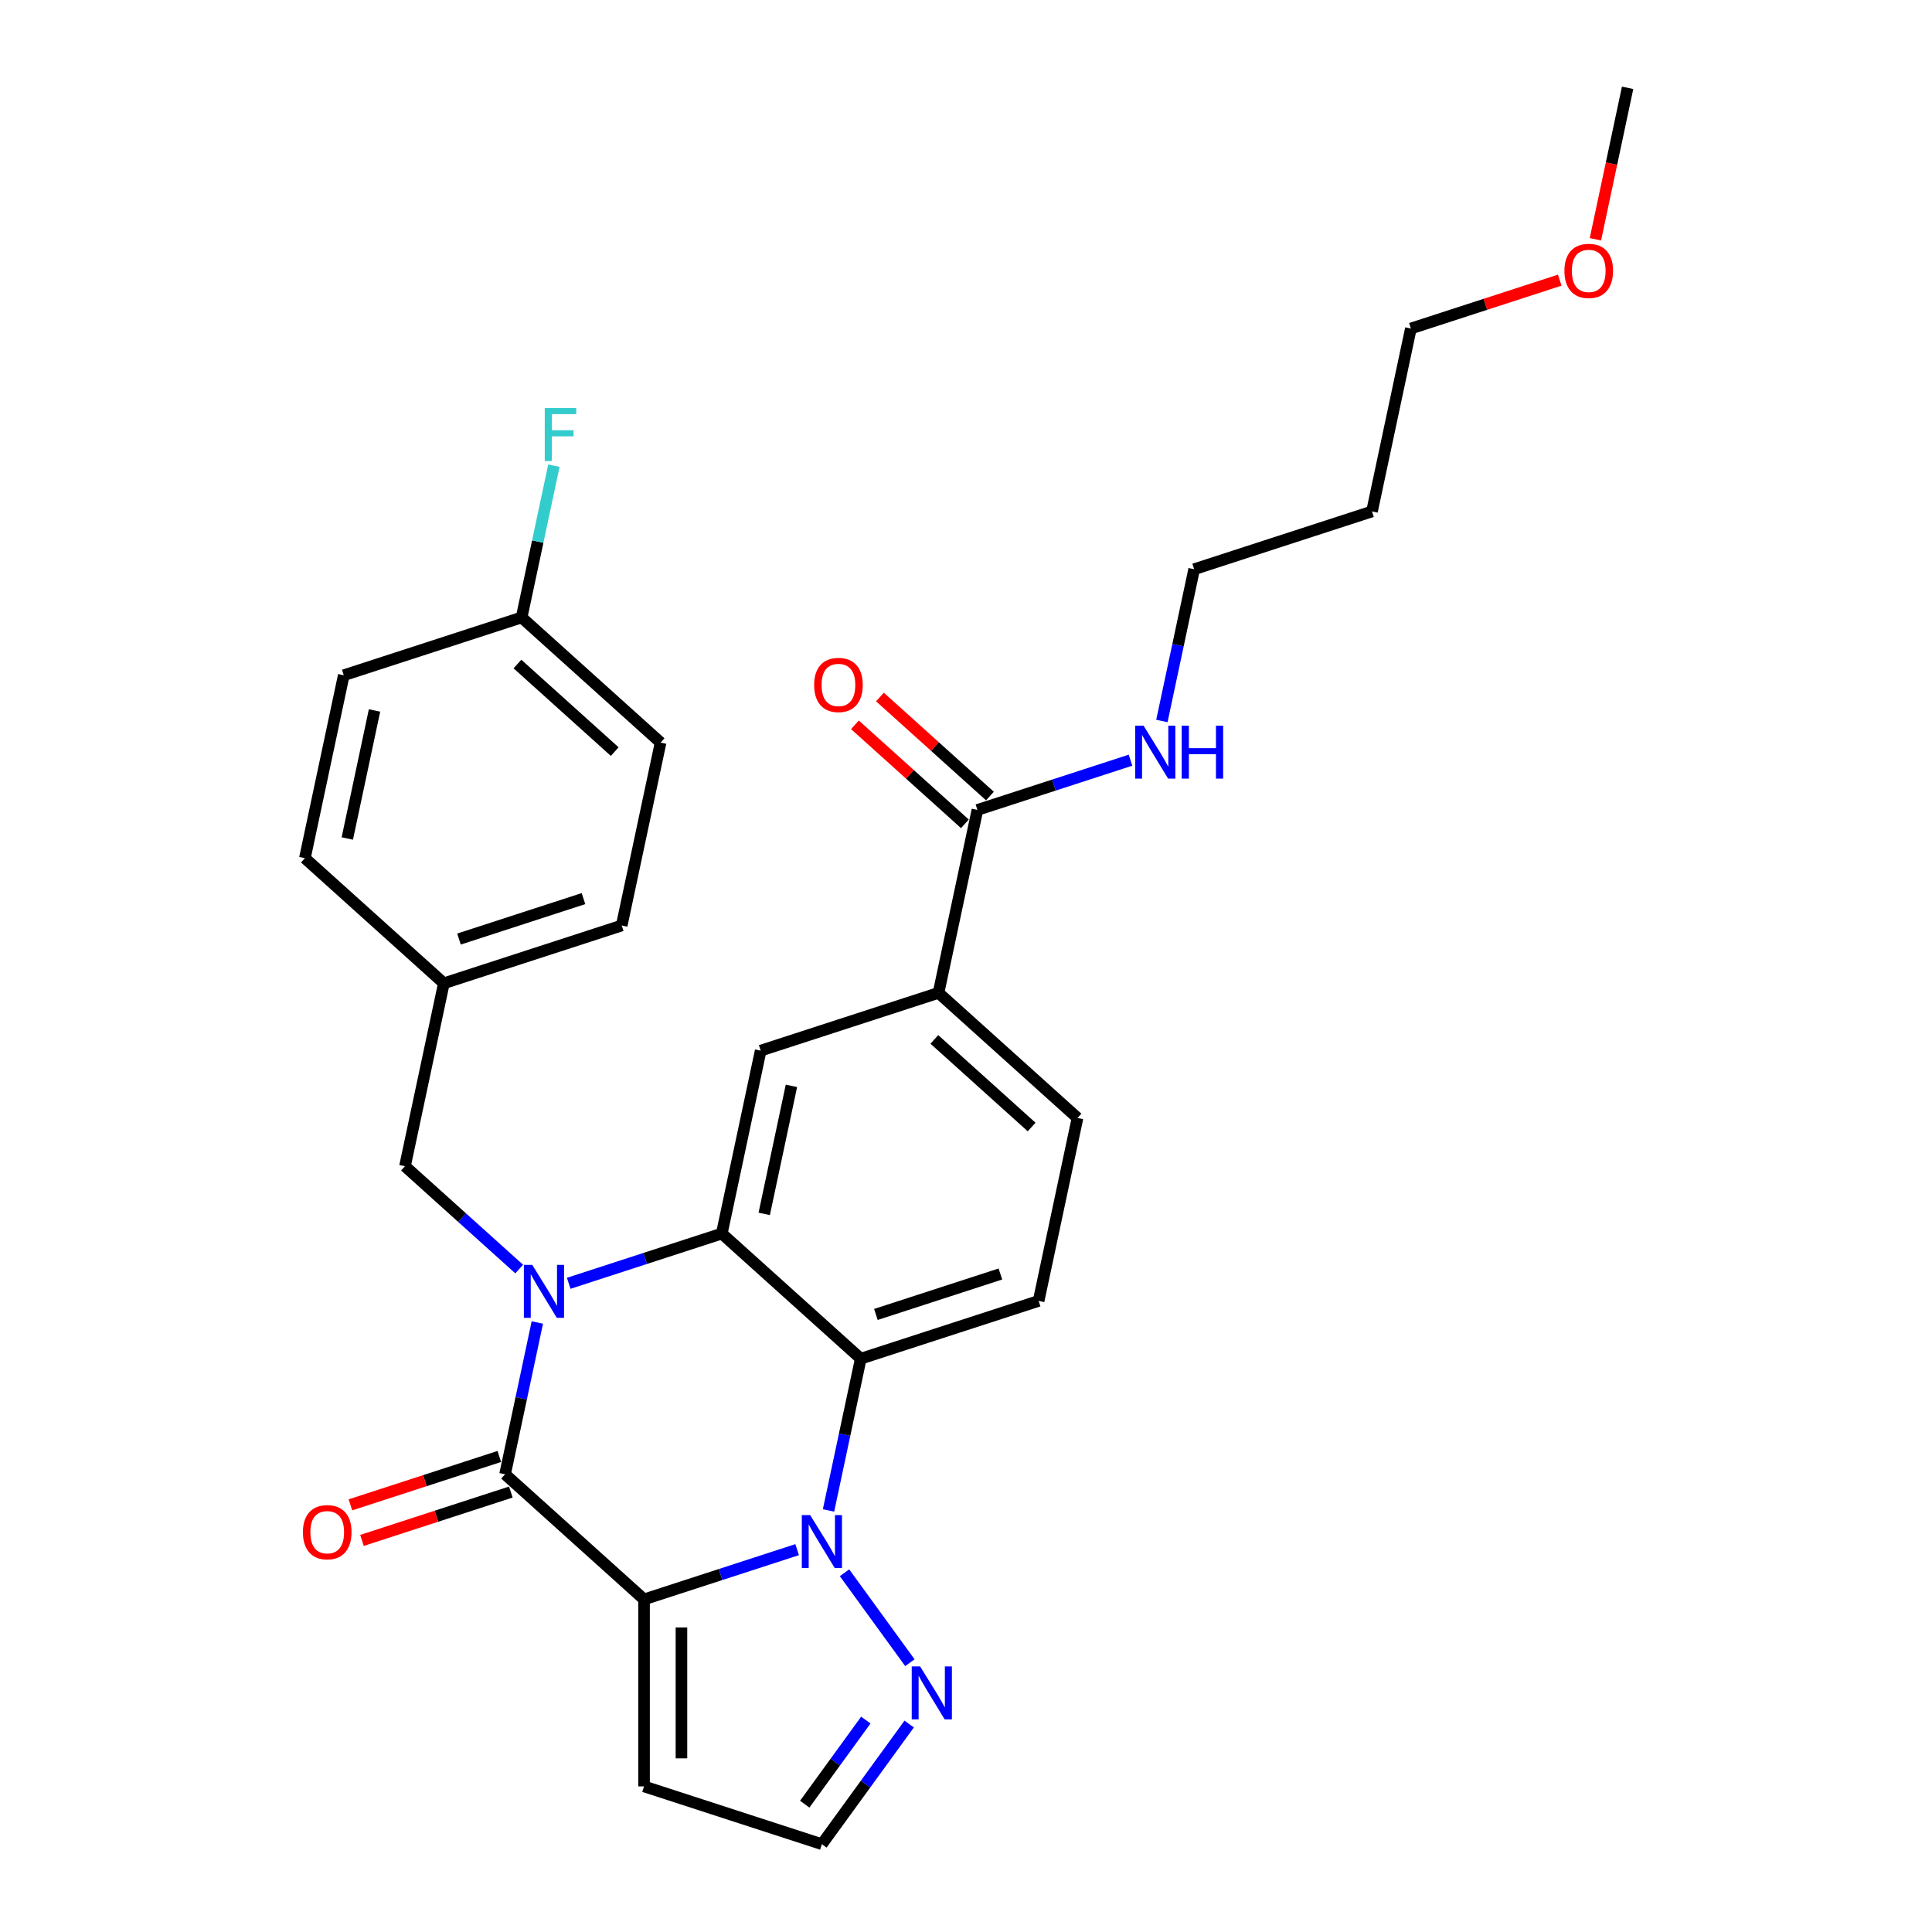 <?xml version='1.0' encoding='iso-8859-1'?>
<svg version='1.1' baseProfile='full'
              xmlns='http://www.w3.org/2000/svg'
                      xmlns:rdkit='http://www.rdkit.org/xml'
                      xmlns:xlink='http://www.w3.org/1999/xlink'
                  xml:space='preserve'
width='1000px' height='1000px' viewBox='0 0 1000 1000'>
<!-- END OF HEADER -->
<rect style='opacity:1.0;fill:#FFFFFF;stroke:none' width='1000' height='1000' x='0' y='0'> </rect>
<path class='bond-1' d='M 333.356,827.842 L 372.976,814.968' style='fill:none;fill-rule:evenodd;stroke:#000000;stroke-width:6px;stroke-linecap:butt;stroke-linejoin:miter;stroke-opacity:1' />
<path class='bond-1' d='M 372.976,814.968 L 412.596,802.095' style='fill:none;fill-rule:evenodd;stroke:#0000FF;stroke-width:6px;stroke-linecap:butt;stroke-linejoin:miter;stroke-opacity:1' />
<path class='bond-2' d='M 333.356,827.842 L 261.425,763.075' style='fill:none;fill-rule:evenodd;stroke:#000000;stroke-width:6px;stroke-linecap:butt;stroke-linejoin:miter;stroke-opacity:1' />
<path class='bond-7' d='M 333.356,827.842 L 333.356,924.635' style='fill:none;fill-rule:evenodd;stroke:#000000;stroke-width:6px;stroke-linecap:butt;stroke-linejoin:miter;stroke-opacity:1' />
<path class='bond-7' d='M 352.715,842.361 L 352.715,910.116' style='fill:none;fill-rule:evenodd;stroke:#000000;stroke-width:6px;stroke-linecap:butt;stroke-linejoin:miter;stroke-opacity:1' />
<path class='bond-0' d='M 278.122,684.523 L 269.773,723.799' style='fill:none;fill-rule:evenodd;stroke:#0000FF;stroke-width:6px;stroke-linecap:butt;stroke-linejoin:miter;stroke-opacity:1' />
<path class='bond-0' d='M 269.773,723.799 L 261.425,763.075' style='fill:none;fill-rule:evenodd;stroke:#000000;stroke-width:6px;stroke-linecap:butt;stroke-linejoin:miter;stroke-opacity:1' />
<path class='bond-3' d='M 294.365,664.233 L 333.985,651.36' style='fill:none;fill-rule:evenodd;stroke:#0000FF;stroke-width:6px;stroke-linecap:butt;stroke-linejoin:miter;stroke-opacity:1' />
<path class='bond-3' d='M 333.985,651.36 L 373.605,638.486' style='fill:none;fill-rule:evenodd;stroke:#000000;stroke-width:6px;stroke-linecap:butt;stroke-linejoin:miter;stroke-opacity:1' />
<path class='bond-11' d='M 268.734,656.858 L 239.176,630.244' style='fill:none;fill-rule:evenodd;stroke:#0000FF;stroke-width:6px;stroke-linecap:butt;stroke-linejoin:miter;stroke-opacity:1' />
<path class='bond-11' d='M 239.176,630.244 L 209.618,603.63' style='fill:none;fill-rule:evenodd;stroke:#000000;stroke-width:6px;stroke-linecap:butt;stroke-linejoin:miter;stroke-opacity:1' />
<path class='bond-4' d='M 428.839,781.805 L 437.188,742.529' style='fill:none;fill-rule:evenodd;stroke:#0000FF;stroke-width:6px;stroke-linecap:butt;stroke-linejoin:miter;stroke-opacity:1' />
<path class='bond-4' d='M 437.188,742.529 L 445.536,703.253' style='fill:none;fill-rule:evenodd;stroke:#000000;stroke-width:6px;stroke-linecap:butt;stroke-linejoin:miter;stroke-opacity:1' />
<path class='bond-5' d='M 437.128,814.057 L 470.951,860.611' style='fill:none;fill-rule:evenodd;stroke:#0000FF;stroke-width:6px;stroke-linecap:butt;stroke-linejoin:miter;stroke-opacity:1' />
<path class='bond-12' d='M 258.434,753.869 L 219.907,766.387' style='fill:none;fill-rule:evenodd;stroke:#000000;stroke-width:6px;stroke-linecap:butt;stroke-linejoin:miter;stroke-opacity:1' />
<path class='bond-12' d='M 219.907,766.387 L 181.381,778.905' style='fill:none;fill-rule:evenodd;stroke:#FF0000;stroke-width:6px;stroke-linecap:butt;stroke-linejoin:miter;stroke-opacity:1' />
<path class='bond-12' d='M 264.416,772.28 L 225.89,784.798' style='fill:none;fill-rule:evenodd;stroke:#000000;stroke-width:6px;stroke-linecap:butt;stroke-linejoin:miter;stroke-opacity:1' />
<path class='bond-12' d='M 225.89,784.798 L 187.363,797.316' style='fill:none;fill-rule:evenodd;stroke:#FF0000;stroke-width:6px;stroke-linecap:butt;stroke-linejoin:miter;stroke-opacity:1' />
<path class='bond-6' d='M 373.605,638.486 L 393.729,543.808' style='fill:none;fill-rule:evenodd;stroke:#000000;stroke-width:6px;stroke-linecap:butt;stroke-linejoin:miter;stroke-opacity:1' />
<path class='bond-6' d='M 395.559,628.309 L 409.646,562.035' style='fill:none;fill-rule:evenodd;stroke:#000000;stroke-width:6px;stroke-linecap:butt;stroke-linejoin:miter;stroke-opacity:1' />
<path class='bond-30' d='M 373.605,638.486 L 445.536,703.253' style='fill:none;fill-rule:evenodd;stroke:#000000;stroke-width:6px;stroke-linecap:butt;stroke-linejoin:miter;stroke-opacity:1' />
<path class='bond-10' d='M 445.536,703.253 L 537.592,673.343' style='fill:none;fill-rule:evenodd;stroke:#000000;stroke-width:6px;stroke-linecap:butt;stroke-linejoin:miter;stroke-opacity:1' />
<path class='bond-10' d='M 453.362,680.356 L 517.801,659.418' style='fill:none;fill-rule:evenodd;stroke:#000000;stroke-width:6px;stroke-linecap:butt;stroke-linejoin:miter;stroke-opacity:1' />
<path class='bond-29' d='M 470.589,892.364 L 448,923.455' style='fill:none;fill-rule:evenodd;stroke:#0000FF;stroke-width:6px;stroke-linecap:butt;stroke-linejoin:miter;stroke-opacity:1' />
<path class='bond-29' d='M 448,923.455 L 425.412,954.545' style='fill:none;fill-rule:evenodd;stroke:#000000;stroke-width:6px;stroke-linecap:butt;stroke-linejoin:miter;stroke-opacity:1' />
<path class='bond-29' d='M 448.151,890.313 L 432.339,912.076' style='fill:none;fill-rule:evenodd;stroke:#0000FF;stroke-width:6px;stroke-linecap:butt;stroke-linejoin:miter;stroke-opacity:1' />
<path class='bond-29' d='M 432.339,912.076 L 416.527,933.84' style='fill:none;fill-rule:evenodd;stroke:#000000;stroke-width:6px;stroke-linecap:butt;stroke-linejoin:miter;stroke-opacity:1' />
<path class='bond-8' d='M 393.729,543.808 L 485.785,513.898' style='fill:none;fill-rule:evenodd;stroke:#000000;stroke-width:6px;stroke-linecap:butt;stroke-linejoin:miter;stroke-opacity:1' />
<path class='bond-13' d='M 333.356,924.635 L 425.412,954.545' style='fill:none;fill-rule:evenodd;stroke:#000000;stroke-width:6px;stroke-linecap:butt;stroke-linejoin:miter;stroke-opacity:1' />
<path class='bond-9' d='M 485.785,513.898 L 505.909,419.22' style='fill:none;fill-rule:evenodd;stroke:#000000;stroke-width:6px;stroke-linecap:butt;stroke-linejoin:miter;stroke-opacity:1' />
<path class='bond-31' d='M 485.785,513.898 L 557.716,578.665' style='fill:none;fill-rule:evenodd;stroke:#000000;stroke-width:6px;stroke-linecap:butt;stroke-linejoin:miter;stroke-opacity:1' />
<path class='bond-31' d='M 483.621,537.999 L 533.973,583.336' style='fill:none;fill-rule:evenodd;stroke:#000000;stroke-width:6px;stroke-linecap:butt;stroke-linejoin:miter;stroke-opacity:1' />
<path class='bond-15' d='M 512.386,412.027 L 483.922,386.398' style='fill:none;fill-rule:evenodd;stroke:#000000;stroke-width:6px;stroke-linecap:butt;stroke-linejoin:miter;stroke-opacity:1' />
<path class='bond-15' d='M 483.922,386.398 L 455.458,360.768' style='fill:none;fill-rule:evenodd;stroke:#FF0000;stroke-width:6px;stroke-linecap:butt;stroke-linejoin:miter;stroke-opacity:1' />
<path class='bond-15' d='M 499.432,426.413 L 470.968,400.784' style='fill:none;fill-rule:evenodd;stroke:#000000;stroke-width:6px;stroke-linecap:butt;stroke-linejoin:miter;stroke-opacity:1' />
<path class='bond-15' d='M 470.968,400.784 L 442.504,375.155' style='fill:none;fill-rule:evenodd;stroke:#FF0000;stroke-width:6px;stroke-linecap:butt;stroke-linejoin:miter;stroke-opacity:1' />
<path class='bond-16' d='M 505.909,419.22 L 545.529,406.347' style='fill:none;fill-rule:evenodd;stroke:#000000;stroke-width:6px;stroke-linecap:butt;stroke-linejoin:miter;stroke-opacity:1' />
<path class='bond-16' d='M 545.529,406.347 L 585.149,393.473' style='fill:none;fill-rule:evenodd;stroke:#0000FF;stroke-width:6px;stroke-linecap:butt;stroke-linejoin:miter;stroke-opacity:1' />
<path class='bond-14' d='M 537.592,673.343 L 557.716,578.665' style='fill:none;fill-rule:evenodd;stroke:#000000;stroke-width:6px;stroke-linecap:butt;stroke-linejoin:miter;stroke-opacity:1' />
<path class='bond-17' d='M 209.618,603.63 L 229.742,508.952' style='fill:none;fill-rule:evenodd;stroke:#000000;stroke-width:6px;stroke-linecap:butt;stroke-linejoin:miter;stroke-opacity:1' />
<path class='bond-26' d='M 601.392,373.184 L 609.741,333.908' style='fill:none;fill-rule:evenodd;stroke:#0000FF;stroke-width:6px;stroke-linecap:butt;stroke-linejoin:miter;stroke-opacity:1' />
<path class='bond-26' d='M 609.741,333.908 L 618.089,294.631' style='fill:none;fill-rule:evenodd;stroke:#000000;stroke-width:6px;stroke-linecap:butt;stroke-linejoin:miter;stroke-opacity:1' />
<path class='bond-20' d='M 229.742,508.952 L 157.811,444.185' style='fill:none;fill-rule:evenodd;stroke:#000000;stroke-width:6px;stroke-linecap:butt;stroke-linejoin:miter;stroke-opacity:1' />
<path class='bond-21' d='M 229.742,508.952 L 321.798,479.041' style='fill:none;fill-rule:evenodd;stroke:#000000;stroke-width:6px;stroke-linecap:butt;stroke-linejoin:miter;stroke-opacity:1' />
<path class='bond-21' d='M 237.569,486.054 L 302.007,465.117' style='fill:none;fill-rule:evenodd;stroke:#000000;stroke-width:6px;stroke-linecap:butt;stroke-linejoin:miter;stroke-opacity:1' />
<path class='bond-18' d='M 269.991,319.596 L 341.922,384.363' style='fill:none;fill-rule:evenodd;stroke:#000000;stroke-width:6px;stroke-linecap:butt;stroke-linejoin:miter;stroke-opacity:1' />
<path class='bond-18' d='M 267.827,343.698 L 318.179,389.035' style='fill:none;fill-rule:evenodd;stroke:#000000;stroke-width:6px;stroke-linecap:butt;stroke-linejoin:miter;stroke-opacity:1' />
<path class='bond-19' d='M 269.991,319.596 L 278.34,280.32' style='fill:none;fill-rule:evenodd;stroke:#000000;stroke-width:6px;stroke-linecap:butt;stroke-linejoin:miter;stroke-opacity:1' />
<path class='bond-19' d='M 278.34,280.32 L 286.688,241.044' style='fill:none;fill-rule:evenodd;stroke:#33CCCC;stroke-width:6px;stroke-linecap:butt;stroke-linejoin:miter;stroke-opacity:1' />
<path class='bond-32' d='M 269.991,319.596 L 177.936,349.507' style='fill:none;fill-rule:evenodd;stroke:#000000;stroke-width:6px;stroke-linecap:butt;stroke-linejoin:miter;stroke-opacity:1' />
<path class='bond-22' d='M 157.811,444.185 L 177.936,349.507' style='fill:none;fill-rule:evenodd;stroke:#000000;stroke-width:6px;stroke-linecap:butt;stroke-linejoin:miter;stroke-opacity:1' />
<path class='bond-22' d='M 179.765,434.008 L 193.852,367.734' style='fill:none;fill-rule:evenodd;stroke:#000000;stroke-width:6px;stroke-linecap:butt;stroke-linejoin:miter;stroke-opacity:1' />
<path class='bond-23' d='M 321.798,479.041 L 341.922,384.363' style='fill:none;fill-rule:evenodd;stroke:#000000;stroke-width:6px;stroke-linecap:butt;stroke-linejoin:miter;stroke-opacity:1' />
<path class='bond-24' d='M 710.145,264.721 L 618.089,294.631' style='fill:none;fill-rule:evenodd;stroke:#000000;stroke-width:6px;stroke-linecap:butt;stroke-linejoin:miter;stroke-opacity:1' />
<path class='bond-27' d='M 710.145,264.721 L 730.269,170.043' style='fill:none;fill-rule:evenodd;stroke:#000000;stroke-width:6px;stroke-linecap:butt;stroke-linejoin:miter;stroke-opacity:1' />
<path class='bond-25' d='M 807.322,145.007 L 768.795,157.525' style='fill:none;fill-rule:evenodd;stroke:#FF0000;stroke-width:6px;stroke-linecap:butt;stroke-linejoin:miter;stroke-opacity:1' />
<path class='bond-25' d='M 768.795,157.525 L 730.269,170.043' style='fill:none;fill-rule:evenodd;stroke:#000000;stroke-width:6px;stroke-linecap:butt;stroke-linejoin:miter;stroke-opacity:1' />
<path class='bond-28' d='M 825.785,123.852 L 834.117,84.653' style='fill:none;fill-rule:evenodd;stroke:#FF0000;stroke-width:6px;stroke-linecap:butt;stroke-linejoin:miter;stroke-opacity:1' />
<path class='bond-28' d='M 834.117,84.653 L 842.449,45.455' style='fill:none;fill-rule:evenodd;stroke:#000000;stroke-width:6px;stroke-linecap:butt;stroke-linejoin:miter;stroke-opacity:1' />
<path  class='atom-1' d='M 275.49 654.691
L 284.472 669.21
Q 285.363 670.642, 286.795 673.237
Q 288.228 675.831, 288.305 675.985
L 288.305 654.691
L 291.945 654.691
L 291.945 682.103
L 288.189 682.103
L 278.549 666.229
Q 277.426 664.37, 276.226 662.241
Q 275.064 660.111, 274.716 659.453
L 274.716 682.103
L 271.154 682.103
L 271.154 654.691
L 275.49 654.691
' fill='#0000FF'/>
<path  class='atom-2' d='M 419.352 784.225
L 428.335 798.744
Q 429.225 800.177, 430.658 802.771
Q 432.09 805.365, 432.168 805.52
L 432.168 784.225
L 435.807 784.225
L 435.807 811.637
L 432.052 811.637
L 422.411 795.763
Q 421.288 793.905, 420.088 791.775
Q 418.926 789.646, 418.578 788.987
L 418.578 811.637
L 415.016 811.637
L 415.016 784.225
L 419.352 784.225
' fill='#0000FF'/>
<path  class='atom-6' d='M 476.246 862.532
L 485.228 877.051
Q 486.119 878.484, 487.551 881.078
Q 488.984 883.672, 489.061 883.827
L 489.061 862.532
L 492.701 862.532
L 492.701 889.944
L 488.945 889.944
L 479.304 874.07
Q 478.182 872.212, 476.981 870.082
Q 475.82 867.953, 475.471 867.295
L 475.471 889.944
L 471.909 889.944
L 471.909 862.532
L 476.246 862.532
' fill='#0000FF'/>
<path  class='atom-13' d='M 156.786 793.063
Q 156.786 786.481, 160.038 782.803
Q 163.291 779.125, 169.369 779.125
Q 175.448 779.125, 178.7 782.803
Q 181.952 786.481, 181.952 793.063
Q 181.952 799.722, 178.661 803.516
Q 175.37 807.272, 169.369 807.272
Q 163.329 807.272, 160.038 803.516
Q 156.786 799.761, 156.786 793.063
M 169.369 804.175
Q 173.551 804.175, 175.796 801.387
Q 178.081 798.561, 178.081 793.063
Q 178.081 787.681, 175.796 784.971
Q 173.551 782.222, 169.369 782.222
Q 165.188 782.222, 162.903 784.932
Q 160.658 787.642, 160.658 793.063
Q 160.658 798.599, 162.903 801.387
Q 165.188 804.175, 169.369 804.175
' fill='#FF0000'/>
<path  class='atom-16' d='M 421.395 354.53
Q 421.395 347.948, 424.647 344.27
Q 427.899 340.592, 433.978 340.592
Q 440.057 340.592, 443.309 344.27
Q 446.561 347.948, 446.561 354.53
Q 446.561 361.19, 443.27 364.984
Q 439.979 368.739, 433.978 368.739
Q 427.938 368.739, 424.647 364.984
Q 421.395 361.228, 421.395 354.53
M 433.978 365.642
Q 438.159 365.642, 440.405 362.854
Q 442.689 360.028, 442.689 354.53
Q 442.689 349.149, 440.405 346.438
Q 438.159 343.689, 433.978 343.689
Q 429.796 343.689, 427.512 346.4
Q 425.267 349.11, 425.267 354.53
Q 425.267 360.067, 427.512 362.854
Q 429.796 365.642, 433.978 365.642
' fill='#FF0000'/>
<path  class='atom-17' d='M 591.905 375.603
L 600.888 390.122
Q 601.778 391.555, 603.211 394.149
Q 604.643 396.743, 604.721 396.898
L 604.721 375.603
L 608.36 375.603
L 608.36 403.015
L 604.605 403.015
L 594.964 387.141
Q 593.841 385.283, 592.641 383.153
Q 591.48 381.024, 591.131 380.366
L 591.131 403.015
L 587.569 403.015
L 587.569 375.603
L 591.905 375.603
' fill='#0000FF'/>
<path  class='atom-17' d='M 611.651 375.603
L 615.368 375.603
L 615.368 387.257
L 629.384 387.257
L 629.384 375.603
L 633.101 375.603
L 633.101 403.015
L 629.384 403.015
L 629.384 390.355
L 615.368 390.355
L 615.368 403.015
L 611.651 403.015
L 611.651 375.603
' fill='#0000FF'/>
<path  class='atom-20' d='M 281.966 211.213
L 298.265 211.213
L 298.265 214.349
L 285.644 214.349
L 285.644 222.673
L 296.872 222.673
L 296.872 225.848
L 285.644 225.848
L 285.644 238.624
L 281.966 238.624
L 281.966 211.213
' fill='#33CCCC'/>
<path  class='atom-26' d='M 809.742 140.21
Q 809.742 133.628, 812.994 129.95
Q 816.246 126.272, 822.325 126.272
Q 828.403 126.272, 831.655 129.95
Q 834.908 133.628, 834.908 140.21
Q 834.908 146.869, 831.617 150.663
Q 828.326 154.419, 822.325 154.419
Q 816.285 154.419, 812.994 150.663
Q 809.742 146.908, 809.742 140.21
M 822.325 151.322
Q 826.506 151.322, 828.752 148.534
Q 831.036 145.708, 831.036 140.21
Q 831.036 134.828, 828.752 132.118
Q 826.506 129.369, 822.325 129.369
Q 818.143 129.369, 815.859 132.079
Q 813.613 134.789, 813.613 140.21
Q 813.613 145.746, 815.859 148.534
Q 818.143 151.322, 822.325 151.322
' fill='#FF0000'/>
</svg>
